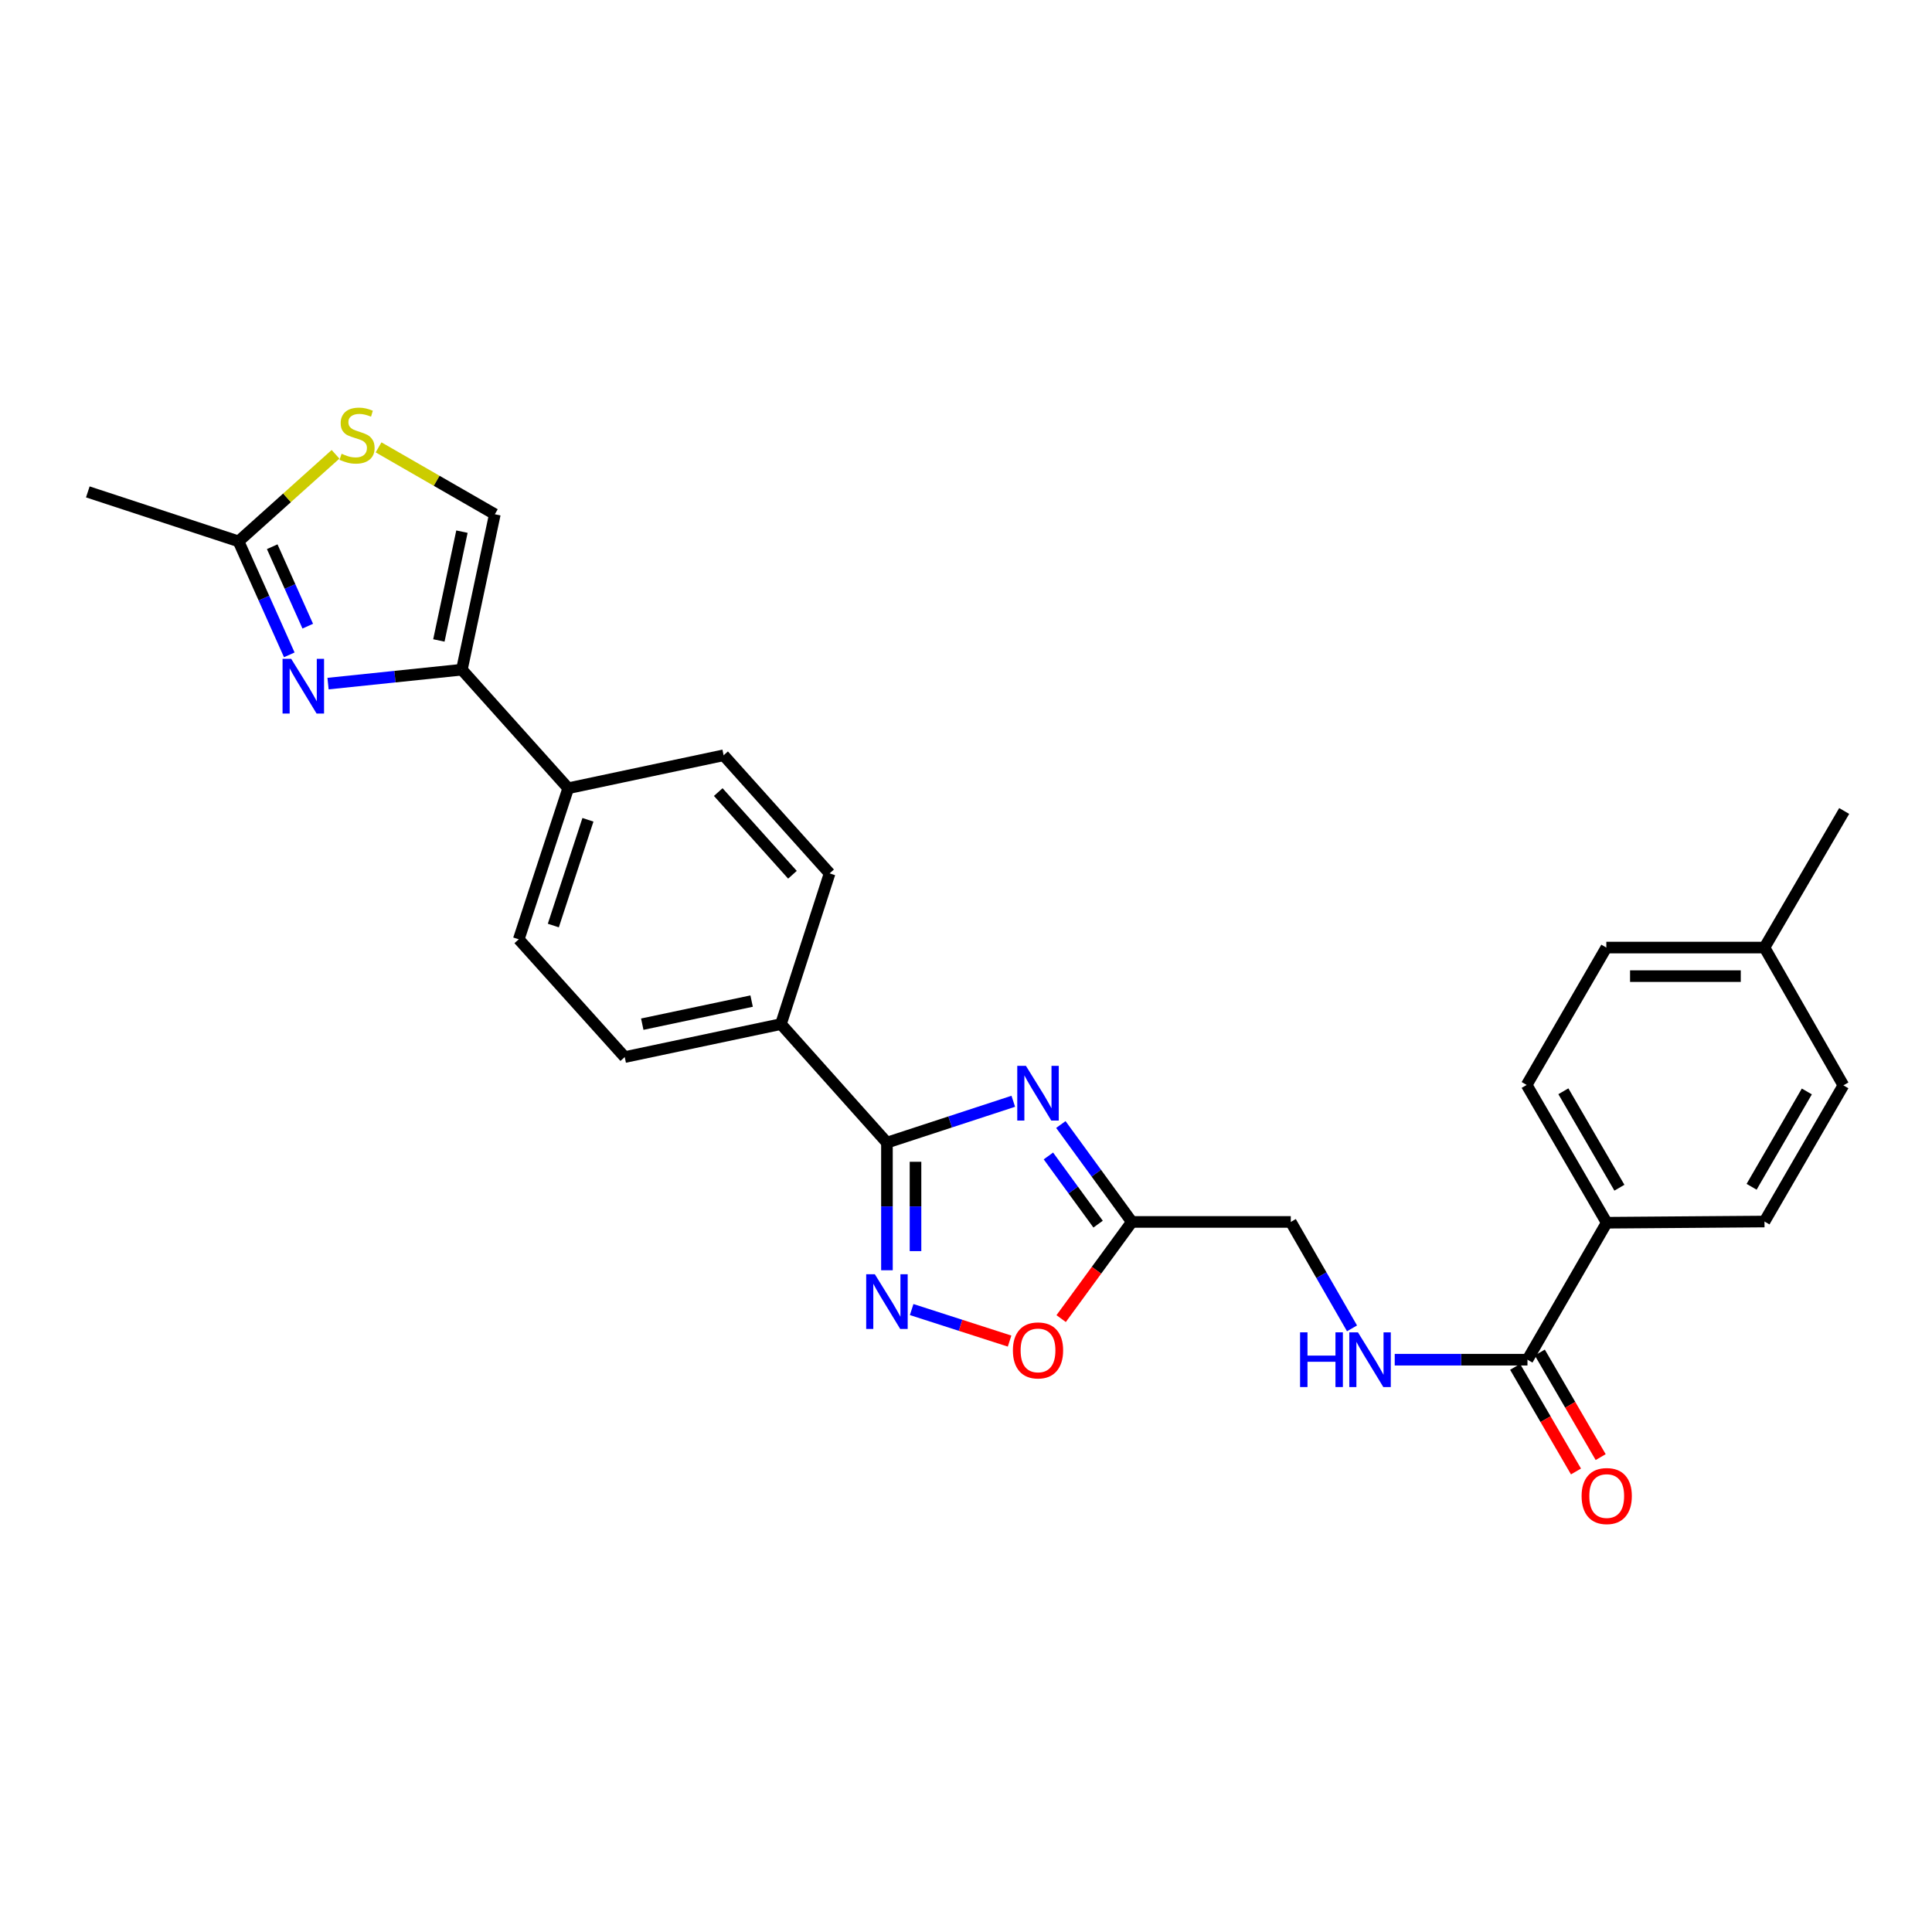 <?xml version='1.0' encoding='iso-8859-1'?>
<svg version='1.1' baseProfile='full'
              xmlns='http://www.w3.org/2000/svg'
                      xmlns:rdkit='http://www.rdkit.org/xml'
                      xmlns:xlink='http://www.w3.org/1999/xlink'
                  xml:space='preserve'
width='1000px' height='1000px' viewBox='0 0 1000 1000'>
<!-- END OF HEADER -->
<rect style='opacity:1.0;fill:#FFFFFF;stroke:none' width='1000' height='1000' x='0' y='0'> </rect>
<path class='bond-0' d='M 524.477,570.019 L 491.778,580.722' style='fill:none;fill-rule:evenodd;stroke:#0000FF;stroke-width:6px;stroke-linecap:butt;stroke-linejoin:miter;stroke-opacity:1' />
<path class='bond-0' d='M 491.778,580.722 L 459.079,591.425' style='fill:none;fill-rule:evenodd;stroke:#000000;stroke-width:6px;stroke-linecap:butt;stroke-linejoin:miter;stroke-opacity:1' />
<path class='bond-4' d='M 549.095,582.052 L 567.465,607.261' style='fill:none;fill-rule:evenodd;stroke:#0000FF;stroke-width:6px;stroke-linecap:butt;stroke-linejoin:miter;stroke-opacity:1' />
<path class='bond-4' d='M 567.465,607.261 L 585.835,632.469' style='fill:none;fill-rule:evenodd;stroke:#000000;stroke-width:6px;stroke-linecap:butt;stroke-linejoin:miter;stroke-opacity:1' />
<path class='bond-4' d='M 542.657,598.322 L 555.516,615.968' style='fill:none;fill-rule:evenodd;stroke:#0000FF;stroke-width:6px;stroke-linecap:butt;stroke-linejoin:miter;stroke-opacity:1' />
<path class='bond-4' d='M 555.516,615.968 L 568.375,633.614' style='fill:none;fill-rule:evenodd;stroke:#000000;stroke-width:6px;stroke-linecap:butt;stroke-linejoin:miter;stroke-opacity:1' />
<path class='bond-2' d='M 459.079,591.425 L 459.079,624.455' style='fill:none;fill-rule:evenodd;stroke:#000000;stroke-width:6px;stroke-linecap:butt;stroke-linejoin:miter;stroke-opacity:1' />
<path class='bond-2' d='M 459.079,624.455 L 459.079,657.486' style='fill:none;fill-rule:evenodd;stroke:#0000FF;stroke-width:6px;stroke-linecap:butt;stroke-linejoin:miter;stroke-opacity:1' />
<path class='bond-2' d='M 473.864,601.334 L 473.864,624.455' style='fill:none;fill-rule:evenodd;stroke:#000000;stroke-width:6px;stroke-linecap:butt;stroke-linejoin:miter;stroke-opacity:1' />
<path class='bond-2' d='M 473.864,624.455 L 473.864,647.577' style='fill:none;fill-rule:evenodd;stroke:#0000FF;stroke-width:6px;stroke-linecap:butt;stroke-linejoin:miter;stroke-opacity:1' />
<path class='bond-11' d='M 459.079,591.425 L 404.218,530.067' style='fill:none;fill-rule:evenodd;stroke:#000000;stroke-width:6px;stroke-linecap:butt;stroke-linejoin:miter;stroke-opacity:1' />
<path class='bond-1' d='M 169.793,353.831 L 204.428,350.229' style='fill:none;fill-rule:evenodd;stroke:#0000FF;stroke-width:6px;stroke-linecap:butt;stroke-linejoin:miter;stroke-opacity:1' />
<path class='bond-1' d='M 204.428,350.229 L 239.063,346.628' style='fill:none;fill-rule:evenodd;stroke:#000000;stroke-width:6px;stroke-linecap:butt;stroke-linejoin:miter;stroke-opacity:1' />
<path class='bond-6' d='M 149.738,338.949 L 136.6,309.576' style='fill:none;fill-rule:evenodd;stroke:#0000FF;stroke-width:6px;stroke-linecap:butt;stroke-linejoin:miter;stroke-opacity:1' />
<path class='bond-6' d='M 136.6,309.576 L 123.461,280.203' style='fill:none;fill-rule:evenodd;stroke:#000000;stroke-width:6px;stroke-linecap:butt;stroke-linejoin:miter;stroke-opacity:1' />
<path class='bond-6' d='M 159.293,324.1 L 150.096,303.539' style='fill:none;fill-rule:evenodd;stroke:#0000FF;stroke-width:6px;stroke-linecap:butt;stroke-linejoin:miter;stroke-opacity:1' />
<path class='bond-6' d='M 150.096,303.539 L 140.899,282.978' style='fill:none;fill-rule:evenodd;stroke:#000000;stroke-width:6px;stroke-linecap:butt;stroke-linejoin:miter;stroke-opacity:1' />
<path class='bond-27' d='M 471.872,677.823 L 497.215,685.985' style='fill:none;fill-rule:evenodd;stroke:#0000FF;stroke-width:6px;stroke-linecap:butt;stroke-linejoin:miter;stroke-opacity:1' />
<path class='bond-27' d='M 497.215,685.985 L 522.557,694.146' style='fill:none;fill-rule:evenodd;stroke:#FF0000;stroke-width:6px;stroke-linecap:butt;stroke-linejoin:miter;stroke-opacity:1' />
<path class='bond-3' d='M 239.063,346.628 L 294.104,407.993' style='fill:none;fill-rule:evenodd;stroke:#000000;stroke-width:6px;stroke-linecap:butt;stroke-linejoin:miter;stroke-opacity:1' />
<path class='bond-8' d='M 239.063,346.628 L 256.123,266.182' style='fill:none;fill-rule:evenodd;stroke:#000000;stroke-width:6px;stroke-linecap:butt;stroke-linejoin:miter;stroke-opacity:1' />
<path class='bond-8' d='M 227.159,331.494 L 239.101,275.181' style='fill:none;fill-rule:evenodd;stroke:#000000;stroke-width:6px;stroke-linecap:butt;stroke-linejoin:miter;stroke-opacity:1' />
<path class='bond-5' d='M 585.835,632.469 L 567.541,657.489' style='fill:none;fill-rule:evenodd;stroke:#000000;stroke-width:6px;stroke-linecap:butt;stroke-linejoin:miter;stroke-opacity:1' />
<path class='bond-5' d='M 567.541,657.489 L 549.248,682.509' style='fill:none;fill-rule:evenodd;stroke:#FF0000;stroke-width:6px;stroke-linecap:butt;stroke-linejoin:miter;stroke-opacity:1' />
<path class='bond-15' d='M 585.835,632.469 L 668.113,632.469' style='fill:none;fill-rule:evenodd;stroke:#000000;stroke-width:6px;stroke-linecap:butt;stroke-linejoin:miter;stroke-opacity:1' />
<path class='bond-25' d='M 123.461,280.203 L 45.455,254.608' style='fill:none;fill-rule:evenodd;stroke:#000000;stroke-width:6px;stroke-linecap:butt;stroke-linejoin:miter;stroke-opacity:1' />
<path class='bond-30' d='M 123.461,280.203 L 148.566,257.673' style='fill:none;fill-rule:evenodd;stroke:#000000;stroke-width:6px;stroke-linecap:butt;stroke-linejoin:miter;stroke-opacity:1' />
<path class='bond-30' d='M 148.566,257.673 L 173.67,235.143' style='fill:none;fill-rule:evenodd;stroke:#CCCC00;stroke-width:6px;stroke-linecap:butt;stroke-linejoin:miter;stroke-opacity:1' />
<path class='bond-7' d='M 195.947,231.554 L 226.035,248.868' style='fill:none;fill-rule:evenodd;stroke:#CCCC00;stroke-width:6px;stroke-linecap:butt;stroke-linejoin:miter;stroke-opacity:1' />
<path class='bond-7' d='M 226.035,248.868 L 256.123,266.182' style='fill:none;fill-rule:evenodd;stroke:#000000;stroke-width:6px;stroke-linecap:butt;stroke-linejoin:miter;stroke-opacity:1' />
<path class='bond-9' d='M 790.614,703.774 L 756.262,703.774' style='fill:none;fill-rule:evenodd;stroke:#000000;stroke-width:6px;stroke-linecap:butt;stroke-linejoin:miter;stroke-opacity:1' />
<path class='bond-9' d='M 756.262,703.774 L 721.91,703.774' style='fill:none;fill-rule:evenodd;stroke:#0000FF;stroke-width:6px;stroke-linecap:butt;stroke-linejoin:miter;stroke-opacity:1' />
<path class='bond-13' d='M 790.614,703.774 L 831.634,632.88' style='fill:none;fill-rule:evenodd;stroke:#000000;stroke-width:6px;stroke-linecap:butt;stroke-linejoin:miter;stroke-opacity:1' />
<path class='bond-14' d='M 784.224,707.491 L 799.975,734.562' style='fill:none;fill-rule:evenodd;stroke:#000000;stroke-width:6px;stroke-linecap:butt;stroke-linejoin:miter;stroke-opacity:1' />
<path class='bond-14' d='M 799.975,734.562 L 815.726,761.632' style='fill:none;fill-rule:evenodd;stroke:#FF0000;stroke-width:6px;stroke-linecap:butt;stroke-linejoin:miter;stroke-opacity:1' />
<path class='bond-14' d='M 797.003,700.056 L 812.754,727.126' style='fill:none;fill-rule:evenodd;stroke:#000000;stroke-width:6px;stroke-linecap:butt;stroke-linejoin:miter;stroke-opacity:1' />
<path class='bond-14' d='M 812.754,727.126 L 828.505,754.196' style='fill:none;fill-rule:evenodd;stroke:#FF0000;stroke-width:6px;stroke-linecap:butt;stroke-linejoin:miter;stroke-opacity:1' />
<path class='bond-10' d='M 699.803,687.557 L 683.958,660.013' style='fill:none;fill-rule:evenodd;stroke:#0000FF;stroke-width:6px;stroke-linecap:butt;stroke-linejoin:miter;stroke-opacity:1' />
<path class='bond-10' d='M 683.958,660.013 L 668.113,632.469' style='fill:none;fill-rule:evenodd;stroke:#000000;stroke-width:6px;stroke-linecap:butt;stroke-linejoin:miter;stroke-opacity:1' />
<path class='bond-16' d='M 404.218,530.067 L 323.361,547.136' style='fill:none;fill-rule:evenodd;stroke:#000000;stroke-width:6px;stroke-linecap:butt;stroke-linejoin:miter;stroke-opacity:1' />
<path class='bond-16' d='M 389.036,518.162 L 332.436,530.109' style='fill:none;fill-rule:evenodd;stroke:#000000;stroke-width:6px;stroke-linecap:butt;stroke-linejoin:miter;stroke-opacity:1' />
<path class='bond-17' d='M 404.218,530.067 L 429.402,452.069' style='fill:none;fill-rule:evenodd;stroke:#000000;stroke-width:6px;stroke-linecap:butt;stroke-linejoin:miter;stroke-opacity:1' />
<path class='bond-12' d='M 294.104,407.993 L 374.542,390.933' style='fill:none;fill-rule:evenodd;stroke:#000000;stroke-width:6px;stroke-linecap:butt;stroke-linejoin:miter;stroke-opacity:1' />
<path class='bond-28' d='M 294.104,407.993 L 268.509,486.189' style='fill:none;fill-rule:evenodd;stroke:#000000;stroke-width:6px;stroke-linecap:butt;stroke-linejoin:miter;stroke-opacity:1' />
<path class='bond-28' d='M 304.316,424.322 L 286.4,479.059' style='fill:none;fill-rule:evenodd;stroke:#000000;stroke-width:6px;stroke-linecap:butt;stroke-linejoin:miter;stroke-opacity:1' />
<path class='bond-20' d='M 831.634,632.88 L 790.203,561.567' style='fill:none;fill-rule:evenodd;stroke:#000000;stroke-width:6px;stroke-linecap:butt;stroke-linejoin:miter;stroke-opacity:1' />
<path class='bond-20' d='M 838.203,614.756 L 809.202,564.837' style='fill:none;fill-rule:evenodd;stroke:#000000;stroke-width:6px;stroke-linecap:butt;stroke-linejoin:miter;stroke-opacity:1' />
<path class='bond-21' d='M 831.634,632.88 L 913.296,632.264' style='fill:none;fill-rule:evenodd;stroke:#000000;stroke-width:6px;stroke-linecap:butt;stroke-linejoin:miter;stroke-opacity:1' />
<path class='bond-18' d='M 323.361,547.136 L 268.509,486.189' style='fill:none;fill-rule:evenodd;stroke:#000000;stroke-width:6px;stroke-linecap:butt;stroke-linejoin:miter;stroke-opacity:1' />
<path class='bond-19' d='M 429.402,452.069 L 374.542,390.933' style='fill:none;fill-rule:evenodd;stroke:#000000;stroke-width:6px;stroke-linecap:butt;stroke-linejoin:miter;stroke-opacity:1' />
<path class='bond-19' d='M 410.169,452.773 L 371.767,409.978' style='fill:none;fill-rule:evenodd;stroke:#000000;stroke-width:6px;stroke-linecap:butt;stroke-linejoin:miter;stroke-opacity:1' />
<path class='bond-22' d='M 790.203,561.567 L 831.436,490.46' style='fill:none;fill-rule:evenodd;stroke:#000000;stroke-width:6px;stroke-linecap:butt;stroke-linejoin:miter;stroke-opacity:1' />
<path class='bond-23' d='M 913.296,632.264 L 954.135,561.773' style='fill:none;fill-rule:evenodd;stroke:#000000;stroke-width:6px;stroke-linecap:butt;stroke-linejoin:miter;stroke-opacity:1' />
<path class='bond-23' d='M 906.628,614.279 L 935.216,564.935' style='fill:none;fill-rule:evenodd;stroke:#000000;stroke-width:6px;stroke-linecap:butt;stroke-linejoin:miter;stroke-opacity:1' />
<path class='bond-29' d='M 831.436,490.46 L 913.296,490.46' style='fill:none;fill-rule:evenodd;stroke:#000000;stroke-width:6px;stroke-linecap:butt;stroke-linejoin:miter;stroke-opacity:1' />
<path class='bond-29' d='M 843.715,505.245 L 901.017,505.245' style='fill:none;fill-rule:evenodd;stroke:#000000;stroke-width:6px;stroke-linecap:butt;stroke-linejoin:miter;stroke-opacity:1' />
<path class='bond-24' d='M 954.135,561.773 L 913.296,490.46' style='fill:none;fill-rule:evenodd;stroke:#000000;stroke-width:6px;stroke-linecap:butt;stroke-linejoin:miter;stroke-opacity:1' />
<path class='bond-26' d='M 913.296,490.46 L 954.545,419.764' style='fill:none;fill-rule:evenodd;stroke:#000000;stroke-width:6px;stroke-linecap:butt;stroke-linejoin:miter;stroke-opacity:1' />
<path  class='atom-0' d='M 531.014 551.67
L 540.294 566.67
Q 541.214 568.15, 542.694 570.83
Q 544.174 573.51, 544.254 573.67
L 544.254 551.67
L 548.014 551.67
L 548.014 579.99
L 544.134 579.99
L 534.174 563.59
Q 533.014 561.67, 531.774 559.47
Q 530.574 557.27, 530.214 556.59
L 530.214 579.99
L 526.534 579.99
L 526.534 551.67
L 531.014 551.67
' fill='#0000FF'/>
<path  class='atom-2' d='M 150.73 341.002
L 160.01 356.002
Q 160.93 357.482, 162.41 360.162
Q 163.89 362.842, 163.97 363.002
L 163.97 341.002
L 167.73 341.002
L 167.73 369.322
L 163.85 369.322
L 153.89 352.922
Q 152.73 351.002, 151.49 348.802
Q 150.29 346.602, 149.93 345.922
L 149.93 369.322
L 146.25 369.322
L 146.25 341.002
L 150.73 341.002
' fill='#0000FF'/>
<path  class='atom-3' d='M 452.819 659.543
L 462.099 674.543
Q 463.019 676.023, 464.499 678.703
Q 465.979 681.383, 466.059 681.543
L 466.059 659.543
L 469.819 659.543
L 469.819 687.863
L 465.939 687.863
L 455.979 671.463
Q 454.819 669.543, 453.579 667.343
Q 452.379 665.143, 452.019 664.463
L 452.019 687.863
L 448.339 687.863
L 448.339 659.543
L 452.819 659.543
' fill='#0000FF'/>
<path  class='atom-6' d='M 524.274 698.966
Q 524.274 692.166, 527.634 688.366
Q 530.994 684.566, 537.274 684.566
Q 543.554 684.566, 546.914 688.366
Q 550.274 692.166, 550.274 698.966
Q 550.274 705.846, 546.874 709.766
Q 543.474 713.646, 537.274 713.646
Q 531.034 713.646, 527.634 709.766
Q 524.274 705.886, 524.274 698.966
M 537.274 710.446
Q 541.594 710.446, 543.914 707.566
Q 546.274 704.646, 546.274 698.966
Q 546.274 693.406, 543.914 690.606
Q 541.594 687.766, 537.274 687.766
Q 532.954 687.766, 530.594 690.566
Q 528.274 693.366, 528.274 698.966
Q 528.274 704.686, 530.594 707.566
Q 532.954 710.446, 537.274 710.446
' fill='#FF0000'/>
<path  class='atom-8' d='M 176.81 234.865
Q 177.13 234.985, 178.45 235.545
Q 179.77 236.105, 181.21 236.465
Q 182.69 236.785, 184.13 236.785
Q 186.81 236.785, 188.37 235.505
Q 189.93 234.185, 189.93 231.905
Q 189.93 230.345, 189.13 229.385
Q 188.37 228.425, 187.17 227.905
Q 185.97 227.385, 183.97 226.785
Q 181.45 226.025, 179.93 225.305
Q 178.45 224.585, 177.37 223.065
Q 176.33 221.545, 176.33 218.985
Q 176.33 215.425, 178.73 213.225
Q 181.17 211.025, 185.97 211.025
Q 189.25 211.025, 192.97 212.585
L 192.05 215.665
Q 188.65 214.265, 186.09 214.265
Q 183.33 214.265, 181.81 215.425
Q 180.29 216.545, 180.33 218.505
Q 180.33 220.025, 181.09 220.945
Q 181.89 221.865, 183.01 222.385
Q 184.17 222.905, 186.09 223.505
Q 188.65 224.305, 190.17 225.105
Q 191.69 225.905, 192.77 227.545
Q 193.89 229.145, 193.89 231.905
Q 193.89 235.825, 191.25 237.945
Q 188.65 240.025, 184.29 240.025
Q 181.77 240.025, 179.85 239.465
Q 177.97 238.945, 175.73 238.025
L 176.81 234.865
' fill='#CCCC00'/>
<path  class='atom-11' d='M 672.912 689.614
L 676.752 689.614
L 676.752 701.654
L 691.232 701.654
L 691.232 689.614
L 695.072 689.614
L 695.072 717.934
L 691.232 717.934
L 691.232 704.854
L 676.752 704.854
L 676.752 717.934
L 672.912 717.934
L 672.912 689.614
' fill='#0000FF'/>
<path  class='atom-11' d='M 702.872 689.614
L 712.152 704.614
Q 713.072 706.094, 714.552 708.774
Q 716.032 711.454, 716.112 711.614
L 716.112 689.614
L 719.872 689.614
L 719.872 717.934
L 715.992 717.934
L 706.032 701.534
Q 704.872 699.614, 703.632 697.414
Q 702.432 695.214, 702.072 694.534
L 702.072 717.934
L 698.392 717.934
L 698.392 689.614
L 702.872 689.614
' fill='#0000FF'/>
<path  class='atom-15' d='M 818.634 774.353
Q 818.634 767.553, 821.994 763.753
Q 825.354 759.953, 831.634 759.953
Q 837.914 759.953, 841.274 763.753
Q 844.634 767.553, 844.634 774.353
Q 844.634 781.233, 841.234 785.153
Q 837.834 789.033, 831.634 789.033
Q 825.394 789.033, 821.994 785.153
Q 818.634 781.273, 818.634 774.353
M 831.634 785.833
Q 835.954 785.833, 838.274 782.953
Q 840.634 780.033, 840.634 774.353
Q 840.634 768.793, 838.274 765.993
Q 835.954 763.153, 831.634 763.153
Q 827.314 763.153, 824.954 765.953
Q 822.634 768.753, 822.634 774.353
Q 822.634 780.073, 824.954 782.953
Q 827.314 785.833, 831.634 785.833
' fill='#FF0000'/>
</svg>

